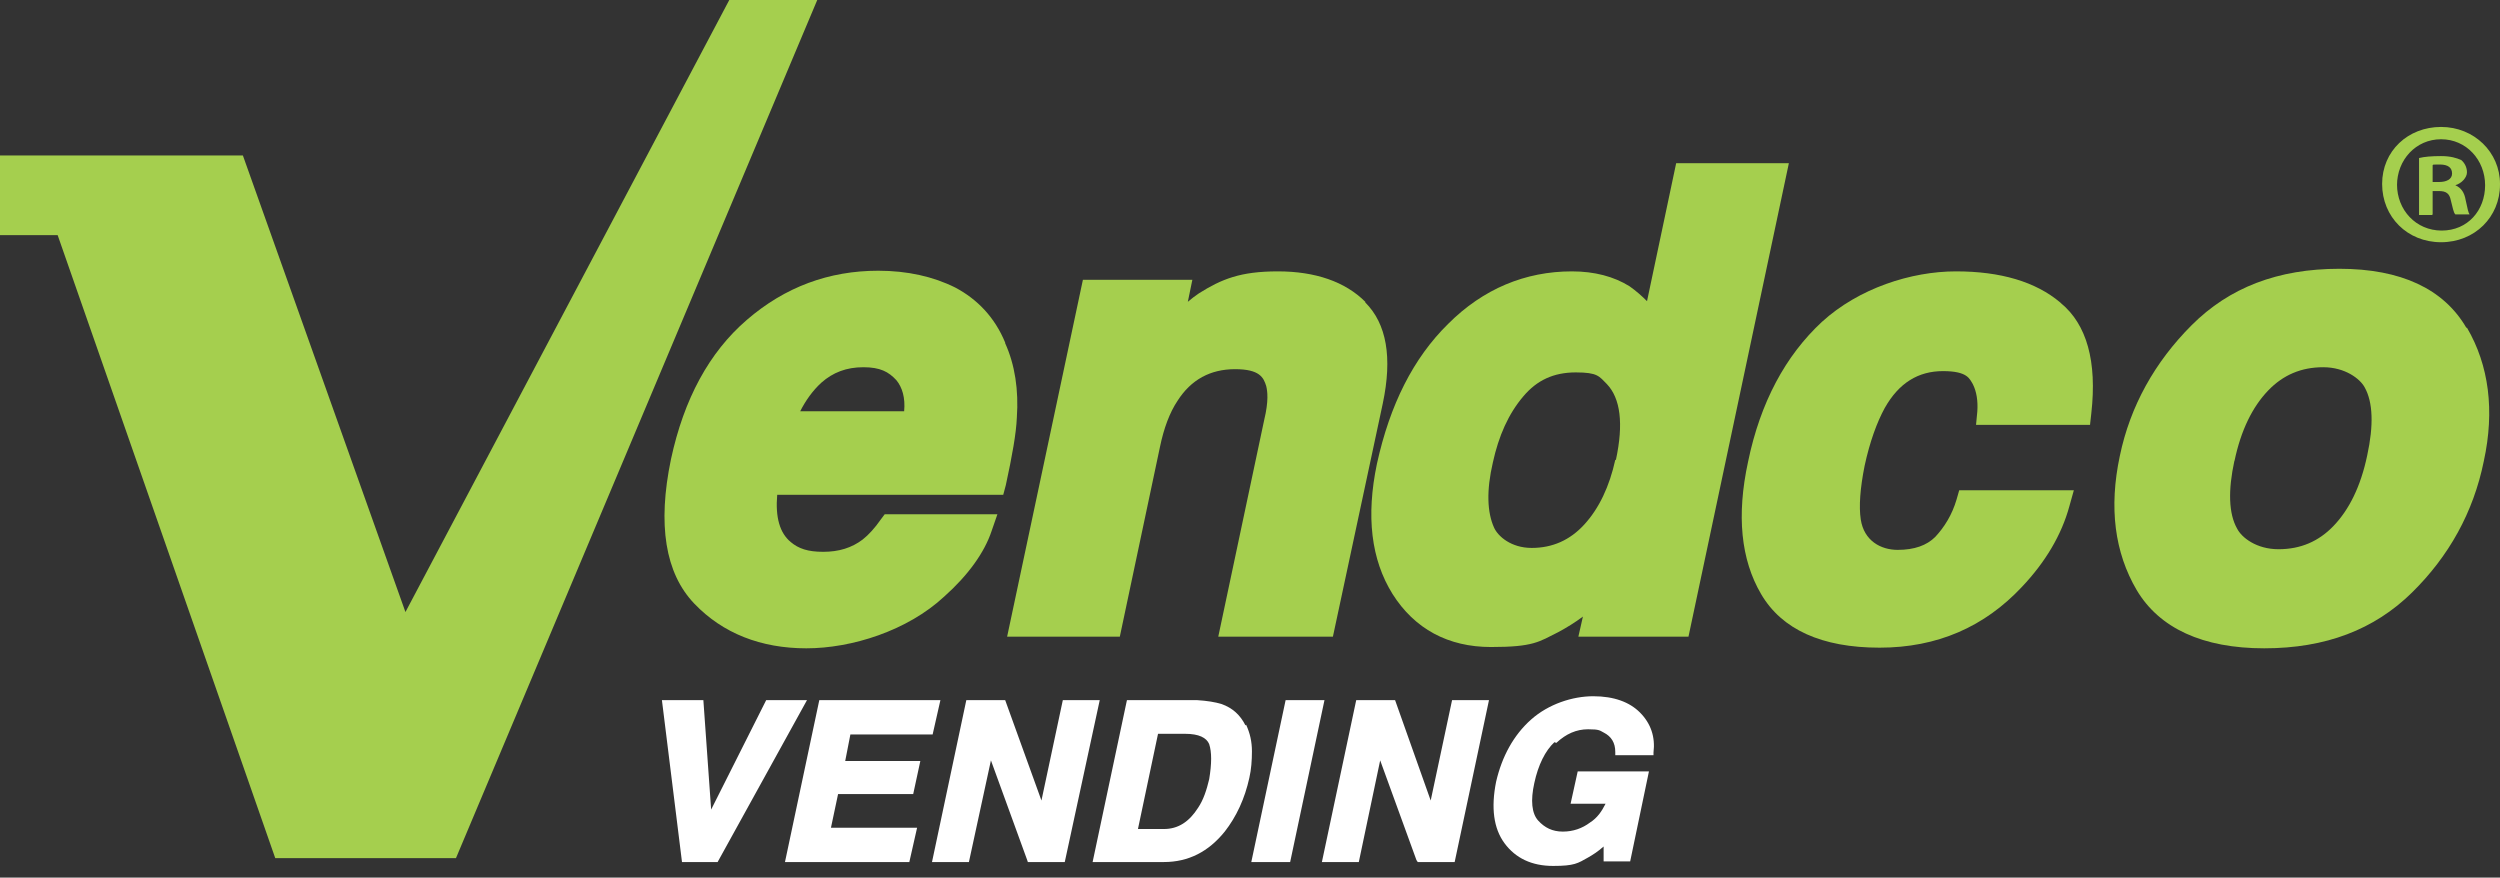 <?xml version="1.0" encoding="UTF-8"?>
<svg xmlns="http://www.w3.org/2000/svg" id="Layer_1" version="1.1" viewBox="0 0 386 135.5">
  <rect x="0" y="0" width="386" height="135.5" fill="#333333" stroke="none"/>
  <!-- Generator: Adobe Illustrator 29.7.1, SVG Export Plug-In . SVG Version: 2.1.1 Build 8)  -->
  <defs>
    <style>
      .st0 {
        fill: #fff;
      }

      .st1 {
        fill: #a5cf4e;
      }
    </style>
  </defs>
  <g>
    <polygon class="st0" points="118.3 108.1 109.8 125 108.6 108.1 102.2 108.1 105.3 133.1 110.8 133.1 124.6 108.1 118.3 108.1"></polygon>
    <polygon class="st0" points="141 122.6 142.1 117.5 130.5 117.5 131.3 113.4 144 113.4 145.2 108.1 126.5 108.1 121.2 133.1 140.4 133.1 141.6 127.8 128.3 127.8 129.4 122.6 141 122.6"></polygon>
    <polygon class="st0" points="164.1 108.1 160.8 123.6 155.2 108.1 149.2 108.1 143.9 133.1 149.6 133.1 153 117.4 158.6 132.8 158.7 133.1 164.4 133.1 169.8 108.1 164.1 108.1"></polygon>
    <path class="st0" d="M192.3,112c-.8-1.6-2-2.7-3.7-3.3-1-.3-2.2-.5-3.8-.6h-10.8l-5.3,25h11c3.8,0,6.9-1.6,9.4-4.7,1.8-2.3,3.1-5.1,3.8-8.3.3-1.3.4-2.7.4-4.1,0-1.5-.3-2.8-.9-4.1h0ZM186.7,120.3h0c-.4,1.7-.9,3.2-1.7,4.4-1.4,2.2-3.1,3.3-5.3,3.3h-4l3.1-14.7h4.2c2.1,0,3.3.6,3.7,1.6.4,1.2.4,3,0,5.4h0Z"></path>
    <polygon class="st0" points="198.5 108.1 193.2 133.1 199.2 133.1 204.5 108.1 198.5 108.1"></polygon>
    <polygon class="st0" points="220.9 123.6 215.4 108.1 209.4 108.1 204.1 133.1 209.8 133.1 213.1 117.4 218.7 132.8 218.9 133.1 224.6 133.1 229.9 108.1 224.2 108.1 220.9 123.6"></polygon>
    <path class="st0" d="M240.3,114.7c1.5-1.4,3.1-2.1,4.9-2.1s1.8.2,2.4.5c1.2.6,1.8,1.6,1.8,3v.5h5.9v-.4c.3-2.4-.4-4.5-2.1-6.2-1.6-1.6-4-2.5-7.2-2.5s-6.9,1.2-9.6,3.6c-2.7,2.4-4.5,5.7-5.4,9.6-.8,4-.4,7.2,1.3,9.5,1.7,2.3,4.2,3.5,7.5,3.5s3.8-.4,5.4-1.3c.7-.4,1.5-.9,2.4-1.7v2.3c-.1,0,4.1,0,4.1,0l2.9-13.9h-11l-1.1,5h5.4c-.6,1.2-1.3,2.2-2.4,2.9-1.2.9-2.6,1.4-4.2,1.4s-2.8-.6-3.8-1.7c-1-1.1-1.2-3.1-.6-5.8.6-2.8,1.7-5,3.1-6.3h0Z"></path>
  </g>
  <g>
    <path class="st1" d="M155.2,52.9c-1.6-3.9-4.3-6.7-7.7-8.5-3.4-1.7-7.4-2.6-11.9-2.6-7.6,0-14.4,2.5-20.3,7.6-5.8,5-9.7,12.2-11.7,21.5-2.1,10.1-.9,17.6,3.6,22.3,4.4,4.6,10.3,6.9,17.3,6.9s15.6-2.7,21.3-8c3.7-3.3,6.2-6.8,7.3-10.1l.9-2.6h-17.4l-.6.8c-.9,1.3-1.9,2.4-2.8,3.1-1.7,1.3-3.7,1.9-6.1,1.9s-3.8-.5-5-1.5c-1.7-1.4-2.4-3.8-2.1-7.3h34.9l.4-1.5c1-4.6,1.6-8,1.7-10.4.3-4.3-.3-8.2-1.8-11.5h0ZM123.5,63.6c.9-1.8,2-3.3,3.3-4.5,1.8-1.6,3.9-2.4,6.5-2.4s3.9.7,5.1,2c.9,1.1,1.4,2.7,1.2,4.8h-16.1,0Z"></path>
    <path class="st1" d="M210.8,46.6c-3.1-3.1-7.7-4.7-13.5-4.7s-8.7,1.2-12.2,3.4c-.6.4-1.1.8-1.7,1.3l.7-3.4h-16.9l-11.7,55.1h17.4l6.2-29.3c.6-2.9,1.5-5.3,2.7-7.1,2.1-3.3,5.1-4.9,8.9-4.9s4.4,1.3,4.8,2.6c.2.8.4,2.3-.3,5.2l-7.1,33.5h17.7l7.7-36c1.5-7.1.6-12.3-2.7-15.6h0Z"></path>
    <path class="st1" d="M258.8,25.2l-4.5,21.3c-.8-.8-1.7-1.6-2.7-2.3-2.4-1.5-5.4-2.3-8.9-2.3-7.2,0-13.7,2.7-19.1,8.1-5.4,5.3-9,12.5-11,21.6-1.7,8.1-.9,14.8,2.4,20.1,3.4,5.4,8.6,8.2,15.2,8.2s7.4-.8,10.4-2.3c1.3-.7,2.6-1.5,3.8-2.4l-.7,3.1h17l15.5-73.1h-17.6ZM249.4,71h0c-.9,4.1-2.5,7.5-4.8,10-2.2,2.4-4.9,3.6-8.1,3.6s-5.2-1.8-5.8-3.1c-1.1-2.4-1.2-5.8-.2-10.1.9-4.1,2.4-7.5,4.7-10.2,2.1-2.5,4.7-3.7,8.1-3.7s3.6.6,4.8,1.8c2.1,2.2,2.6,6.1,1.4,11.7h0Z"></path>
    <path class="st1" d="M318.1,46.7h0c-3.8-3.2-9.2-4.8-16.1-4.8s-15,2.6-20.7,7.8c-5.6,5.2-9.5,12.4-11.4,21.6-1.8,8.3-1.1,15.1,2,20.4,3.2,5.5,9.4,8.3,18.3,8.3s16.2-3.2,22-9.4c3.6-3.8,6.1-8,7.3-12.4l.7-2.5h-17.7l-.4,1.4c-.7,2.4-1.9,4.3-3.3,5.8-1.3,1.3-3.2,2-5.8,2s-5.2-1.4-5.7-4.7c-.3-2-.1-4.8.6-8.3.8-3.7,1.9-6.7,3.1-8.9,2.2-3.9,5.2-5.7,9-5.7s4.1,1.2,4.6,2c.6,1.2.8,2.6.7,4.2l-.2,2.1h17.6l.2-1.8c.9-8-.7-13.7-4.7-17h0Z"></path>
    <path class="st1" d="M380.8,50.6c-3.5-6-10.1-9.1-19.6-9.1s-17,2.9-22.8,8.7c-5.7,5.7-9.5,12.5-11.1,20.2-1.7,8-.8,14.9,2.6,20.7,3.5,5.9,10.2,9,19.7,9s17-2.9,22.8-8.6c5.7-5.6,9.5-12.4,11.1-20.3,1.7-7.8.8-14.8-2.6-20.6h0ZM345,71.2c1-4.8,2.8-8.4,5.2-10.9,2.3-2.4,5.1-3.6,8.5-3.6s5.7,1.8,6.4,3.1c1.3,2.3,1.4,5.9.4,10.5-1,4.8-2.8,8.4-5.2,10.9-2.3,2.4-5.1,3.6-8.5,3.6s-5.7-1.8-6.4-3.2c-1.3-2.3-1.4-5.9-.4-10.5h0Z"></path>
  </g>
  <polygon class="st1" points="0 24 0 36.3 8.9 36.3 42.5 132.5 70.4 132.5 126.9 -1.7 113.5 -1.7 62.6 94.5 37.5 24 0 24"></polygon>
  <path class="st1" d="M386,28.5c0,5-3.9,8.9-9.1,8.9s-9.1-3.9-9.1-9,4-8.8,9.1-8.8,9.1,3.9,9.1,8.8ZM370.1,28.5c0,3.9,2.9,7.1,6.9,7.1s6.7-3.1,6.7-7-2.9-7.1-6.8-7.1-6.8,3.2-6.8,7.1h0ZM375.5,33.2h-2v-8.8c.8-.2,1.9-.3,3.4-.3s2.4.3,3.1.6c.5.4.9,1.1.9,1.9s-.8,1.7-1.8,2h0c.9.4,1.4,1.1,1.6,2.3.3,1.4.4,1.9.6,2.2h-2.2c-.3-.3-.4-1.1-.7-2.2-.2-1-.7-1.4-1.8-1.4h-1v3.6h0ZM375.6,28.1h1c1.1,0,2-.4,2-1.3s-.6-1.4-1.9-1.4-.9,0-1.1.1v2.5h0Z"></path>
</svg>
